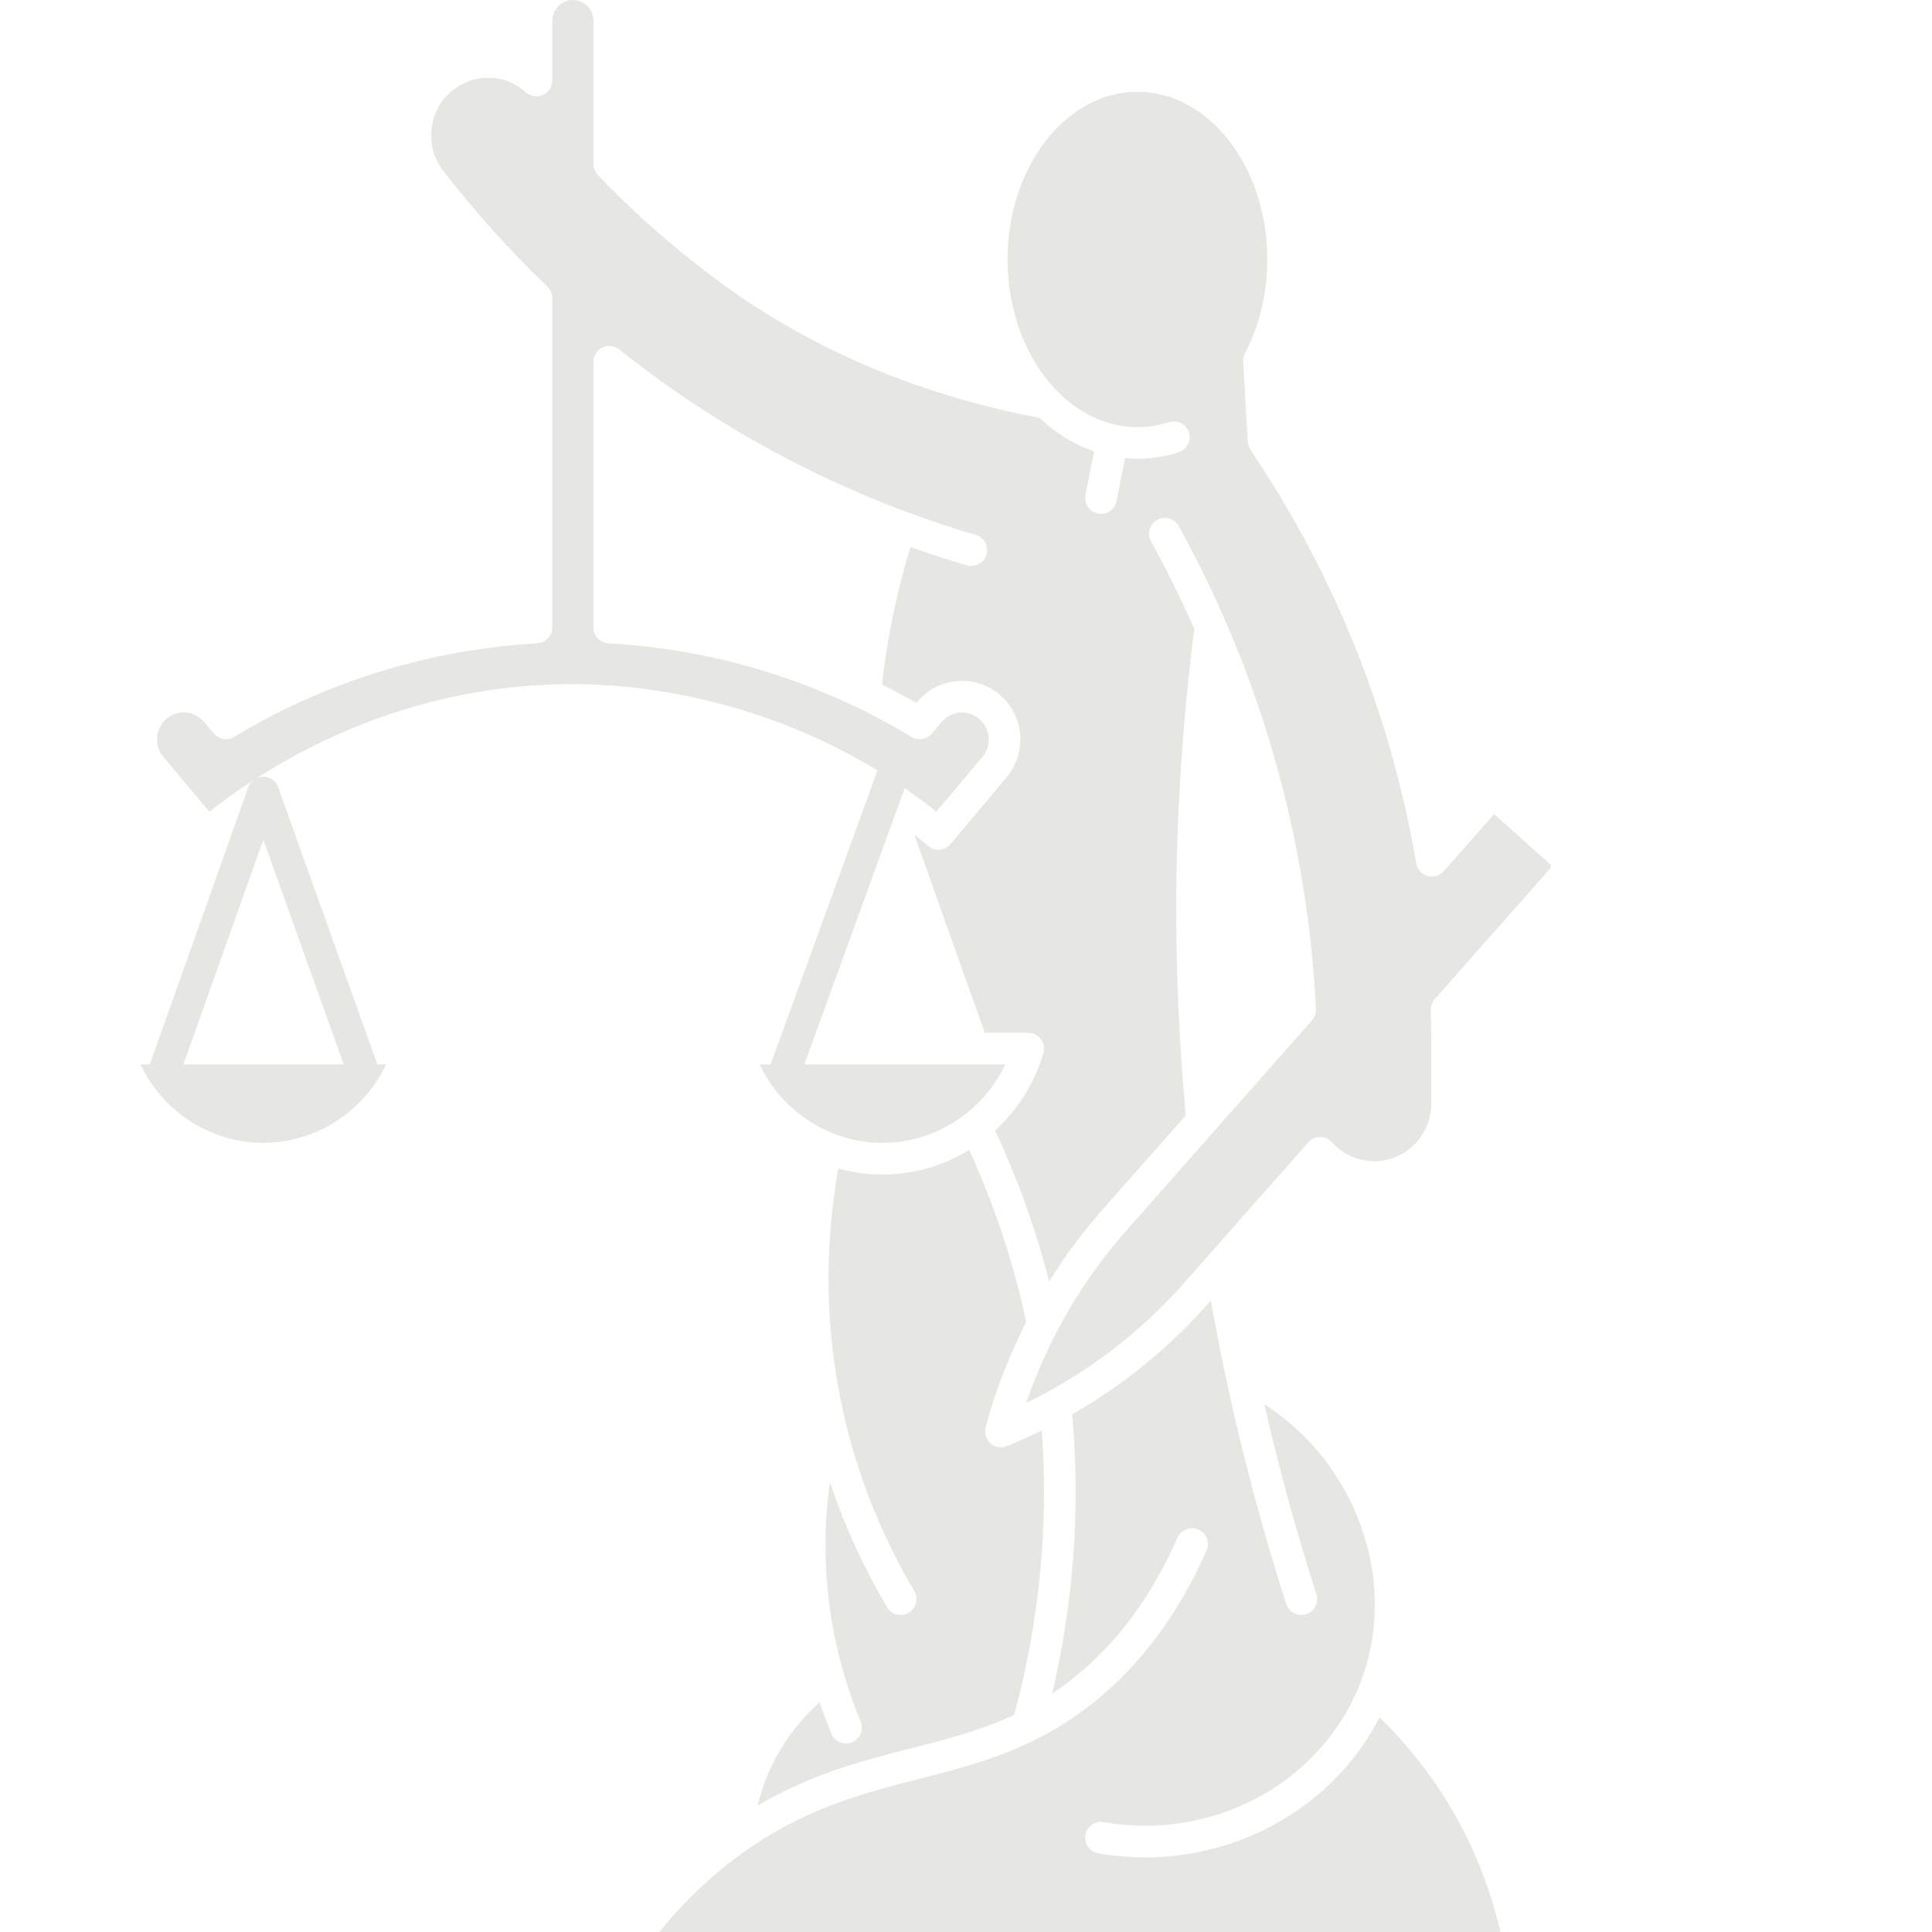 <svg xmlns="http://www.w3.org/2000/svg" xmlns:xlink="http://www.w3.org/1999/xlink" width="400" viewBox="0 0 300 300" height="400" preserveAspectRatio="xMidYMid meet"><defs><clipPath id="dde0500339"><path d="M 21.789 0 L 240.789 0 L 240.789 218 L 21.789 218 Z M 21.789 0 " clip-rule="nonzero"></path></clipPath></defs><g clip-path="url(#dde0500339)"><path fill="#e6e6e2" d="M 136.25 119.637 L 119.695 165.211 C 119.688 165.234 119.684 165.258 119.676 165.281 L 117.957 165.281 C 121.406 172.594 128.836 177.461 137.027 177.461 C 145.223 177.461 152.652 172.59 156.102 165.281 L 124.898 165.281 L 140.48 122.387 C 142.125 123.523 143.77 124.734 145.398 126.035 L 152.539 117.531 C 153.297 116.629 153.633 115.484 153.492 114.309 C 153.352 113.141 152.754 112.117 151.812 111.426 C 150.082 110.156 147.641 110.449 146.25 112.082 L 144.691 113.918 C 143.91 114.836 142.574 115.051 141.543 114.426 C 131.637 108.43 115.426 101.043 94.477 99.895 C 93.172 99.824 92.152 98.746 92.152 97.441 L 92.152 56.176 C 92.152 55.234 92.691 54.371 93.543 53.961 C 94.395 53.551 95.406 53.664 96.145 54.254 C 99.531 56.953 103.07 59.551 106.664 61.973 C 120.438 71.254 135.527 78.352 151.516 83.062 C 152.816 83.449 153.562 84.816 153.18 86.117 C 152.793 87.422 151.426 88.168 150.125 87.781 C 147.18 86.914 144.266 85.965 141.379 84.938 C 140.652 87.324 139.996 89.742 139.422 92.152 C 138.316 96.785 137.496 101.531 136.949 106.277 C 138.859 107.242 140.648 108.207 142.285 109.152 L 142.504 108.898 C 145.559 105.309 150.922 104.676 154.719 107.457 C 156.742 108.941 158.074 111.223 158.375 113.723 C 158.68 116.223 157.926 118.766 156.309 120.691 L 147.602 131.062 C 147.184 131.562 146.582 131.875 145.93 131.93 C 145.859 131.938 145.789 131.938 145.719 131.938 C 145.141 131.938 144.578 131.734 144.133 131.359 C 143.418 130.754 142.699 130.172 141.977 129.602 C 143.457 133.766 144.938 137.934 146.414 142.094 C 148.578 148.18 150.742 154.266 152.906 160.363 L 159.652 160.363 C 160.426 160.363 161.152 160.727 161.617 161.348 C 162.082 161.965 162.23 162.766 162.016 163.508 C 160.645 168.242 157.992 172.363 154.512 175.539 C 158.043 183.102 160.859 190.953 162.91 198.969 C 165.348 195.059 168.094 191.352 171.137 187.906 L 184.129 173.199 C 183.109 162.195 182.605 151.035 182.645 140.02 C 182.695 126.148 183.641 111.902 185.449 97.66 C 183.414 93.035 181.176 88.5 178.727 84.074 C 178.07 82.883 178.5 81.387 179.688 80.73 C 180.879 80.074 182.371 80.504 183.031 81.691 C 190.102 94.48 195.531 108.148 199.156 122.316 C 202.027 133.539 203.773 145.105 204.336 156.695 C 204.367 157.336 204.148 157.965 203.723 158.445 L 174.824 191.164 C 167.988 198.902 162.695 208.047 159.34 217.848 C 168.598 213.359 176.98 207.008 183.812 199.277 L 203.156 177.375 C 203.621 176.852 204.285 176.547 204.988 176.547 C 205.695 176.52 206.359 176.84 206.828 177.363 C 208.508 179.238 210.898 180.312 213.383 180.312 C 215.742 180.312 217.961 179.387 219.633 177.703 C 221.312 176.012 222.234 173.766 222.234 171.375 L 222.234 162.68 C 222.246 160.82 222.219 158.867 222.164 156.859 C 222.145 156.238 222.363 155.629 222.777 155.16 L 241.031 134.496 L 232.016 126.414 L 224.176 135.289 C 223.551 136 222.57 136.289 221.66 136.027 C 220.75 135.766 220.066 135.008 219.91 134.074 C 218.98 128.625 217.77 123.18 216.309 117.887 C 211.578 100.766 204.129 84.602 194.168 69.848 C 193.918 69.48 193.773 69.055 193.75 68.613 L 193.039 56.141 C 193.016 55.691 193.109 55.25 193.32 54.855 C 195.586 50.543 196.785 45.504 196.785 40.285 C 196.785 25.93 187.738 14.25 176.617 14.25 C 165.5 14.25 156.453 25.93 156.453 40.285 C 156.453 48.633 159.516 56.074 164.262 60.84 C 164.273 60.848 164.277 60.855 164.285 60.863 C 167.699 64.281 171.977 66.324 176.621 66.324 C 178.277 66.324 179.926 66.062 181.516 65.547 C 182.809 65.125 184.195 65.836 184.613 67.125 C 185.035 68.418 184.324 69.805 183.035 70.223 C 180.949 70.898 178.793 71.242 176.621 71.242 C 175.973 71.242 175.332 71.199 174.699 71.141 L 173.375 77.809 C 173.145 78.98 172.117 79.789 170.965 79.789 C 170.809 79.789 170.645 79.777 170.484 79.742 C 169.152 79.477 168.289 78.184 168.551 76.852 L 169.891 70.102 C 166.785 69.031 163.918 67.246 161.422 64.887 C 144.789 61.742 129.684 55.766 116.516 47.113 C 113.996 45.457 107.309 40.848 99.648 33.844 C 97.324 31.719 95.035 29.48 92.836 27.188 C 92.398 26.727 92.152 26.117 92.152 25.484 L 92.152 3.242 C 92.152 1.453 90.719 0 88.957 0 C 87.191 0 85.758 1.453 85.758 3.242 L 85.758 12.488 C 85.758 13.457 85.188 14.34 84.301 14.734 C 83.414 15.129 82.379 14.965 81.656 14.316 C 78.664 11.625 74.23 11.328 70.879 13.598 C 68.812 14.992 67.461 17.125 67.062 19.602 C 66.668 22.09 67.293 24.555 68.832 26.539 C 73.754 32.891 79.191 38.934 85 44.504 C 85.484 44.965 85.758 45.605 85.758 46.277 L 85.758 97.441 C 85.758 98.746 84.738 99.824 83.438 99.895 C 71.855 100.539 54.285 103.586 36.367 114.426 C 35.336 115.051 34.004 114.836 33.223 113.918 L 31.664 112.082 C 30.27 110.449 27.828 110.156 26.098 111.426 C 25.156 112.117 24.559 113.141 24.418 114.309 C 24.277 115.484 24.613 116.629 25.371 117.531 L 32.516 126.043 C 34.32 124.613 36.594 122.941 39.297 121.191 C 38.973 121.465 38.715 121.82 38.562 122.238 C 36.215 128.871 33.578 136.27 30.941 143.676 C 28.293 151.117 25.641 158.559 23.277 165.227 C 23.273 165.246 23.27 165.266 23.266 165.281 L 21.809 165.281 C 25.258 172.594 32.688 177.461 40.883 177.461 C 49.074 177.461 56.504 172.59 59.953 165.281 L 58.566 165.281 C 58.547 165.199 58.535 165.117 58.504 165.035 L 43.195 122.23 C 42.848 121.254 41.918 120.602 40.879 120.602 C 40.879 120.602 40.879 120.602 40.875 120.602 C 40.508 120.602 40.156 120.688 39.836 120.836 C 50.422 114.066 67.355 106.223 88.953 106.223 C 97.305 106.219 116.703 107.703 136.25 119.637 Z M 40.891 130.387 L 53.371 165.281 L 28.477 165.281 C 30.691 159.031 33.133 152.184 35.574 145.324 C 37.375 140.262 39.18 135.199 40.891 130.387 Z M 40.891 130.387 " fill-opacity="1" fill-rule="nonzero"></path></g><path fill="#e6e6e2" d="M 214.207 266.672 C 207.371 280.043 193.16 288.418 177.84 288.418 C 175.426 288.418 172.984 288.211 170.539 287.781 C 169.199 287.547 168.309 286.273 168.543 284.934 C 168.777 283.598 170.047 282.707 171.387 282.938 C 188.273 285.898 204.973 276.949 211.098 261.648 C 217.395 245.922 210.781 227.348 196.312 218.031 C 198.586 227.957 201.281 237.832 204.41 247.562 C 204.828 248.855 204.117 250.238 202.824 250.656 C 202.574 250.734 202.32 250.773 202.07 250.773 C 201.031 250.773 200.062 250.109 199.73 249.066 C 194.754 233.594 190.828 217.766 188.016 201.941 L 187.496 202.531 C 181.488 209.332 174.344 215.125 166.477 219.625 C 167.789 234.016 166.754 248.559 163.391 262.965 C 164.465 262.254 165.535 261.484 166.609 260.633 C 173.332 255.309 178.797 247.953 182.852 238.77 C 183.402 237.527 184.855 236.965 186.098 237.516 C 187.34 238.062 187.902 239.516 187.352 240.758 C 182.973 250.676 177.02 258.66 169.66 264.488 C 160.59 271.676 151.508 273.992 142.727 276.23 C 134.191 278.406 125.367 280.656 115.82 287.371 C 110.832 290.879 106.324 295.117 102.371 300 L 232.984 300 C 231.441 293.27 228.895 286.859 225.398 280.906 C 222.324 275.664 218.562 270.891 214.207 266.672 Z M 214.207 266.672 " fill-opacity="1" fill-rule="nonzero"></path><path fill="#e6e6e2" d="M 132.312 270.535 C 132.008 270.66 131.688 270.723 131.375 270.723 C 130.41 270.723 129.492 270.148 129.102 269.203 C 128.434 267.586 127.824 265.957 127.27 264.316 C 124.562 266.746 121.586 270.223 119.48 274.961 C 118.707 276.699 118.102 278.504 117.66 280.355 C 126.113 275.402 133.922 273.402 141.512 271.465 C 146.984 270.07 152.266 268.719 157.492 266.273 C 161.422 251.621 162.855 236.797 161.758 222.129 C 159.98 223 158.176 223.812 156.34 224.551 C 156.043 224.672 155.734 224.73 155.426 224.73 C 154.832 224.73 154.25 224.516 153.793 224.109 C 153.094 223.492 152.809 222.535 153.047 221.633 C 154.562 215.98 156.688 210.492 159.344 205.277 C 157.402 196.125 154.426 187.156 150.492 178.559 C 146.516 180.992 141.883 182.383 137.031 182.383 C 134.68 182.383 132.379 182.051 130.18 181.438 C 127.906 194.109 128.16 206.824 130.945 219.281 C 133.129 229.047 136.84 238.395 141.973 247.059 C 142.664 248.23 142.281 249.738 141.113 250.43 C 140.719 250.664 140.285 250.773 139.859 250.773 C 139.02 250.773 138.203 250.344 137.742 249.566 C 134.086 243.395 131.117 236.891 128.867 230.145 C 128.422 233.336 128.188 236.551 128.18 239.773 C 128.152 249.215 129.992 258.484 133.648 267.32 C 134.164 268.578 133.566 270.016 132.312 270.535 Z M 132.312 270.535 " fill-opacity="1" fill-rule="nonzero"></path></svg>